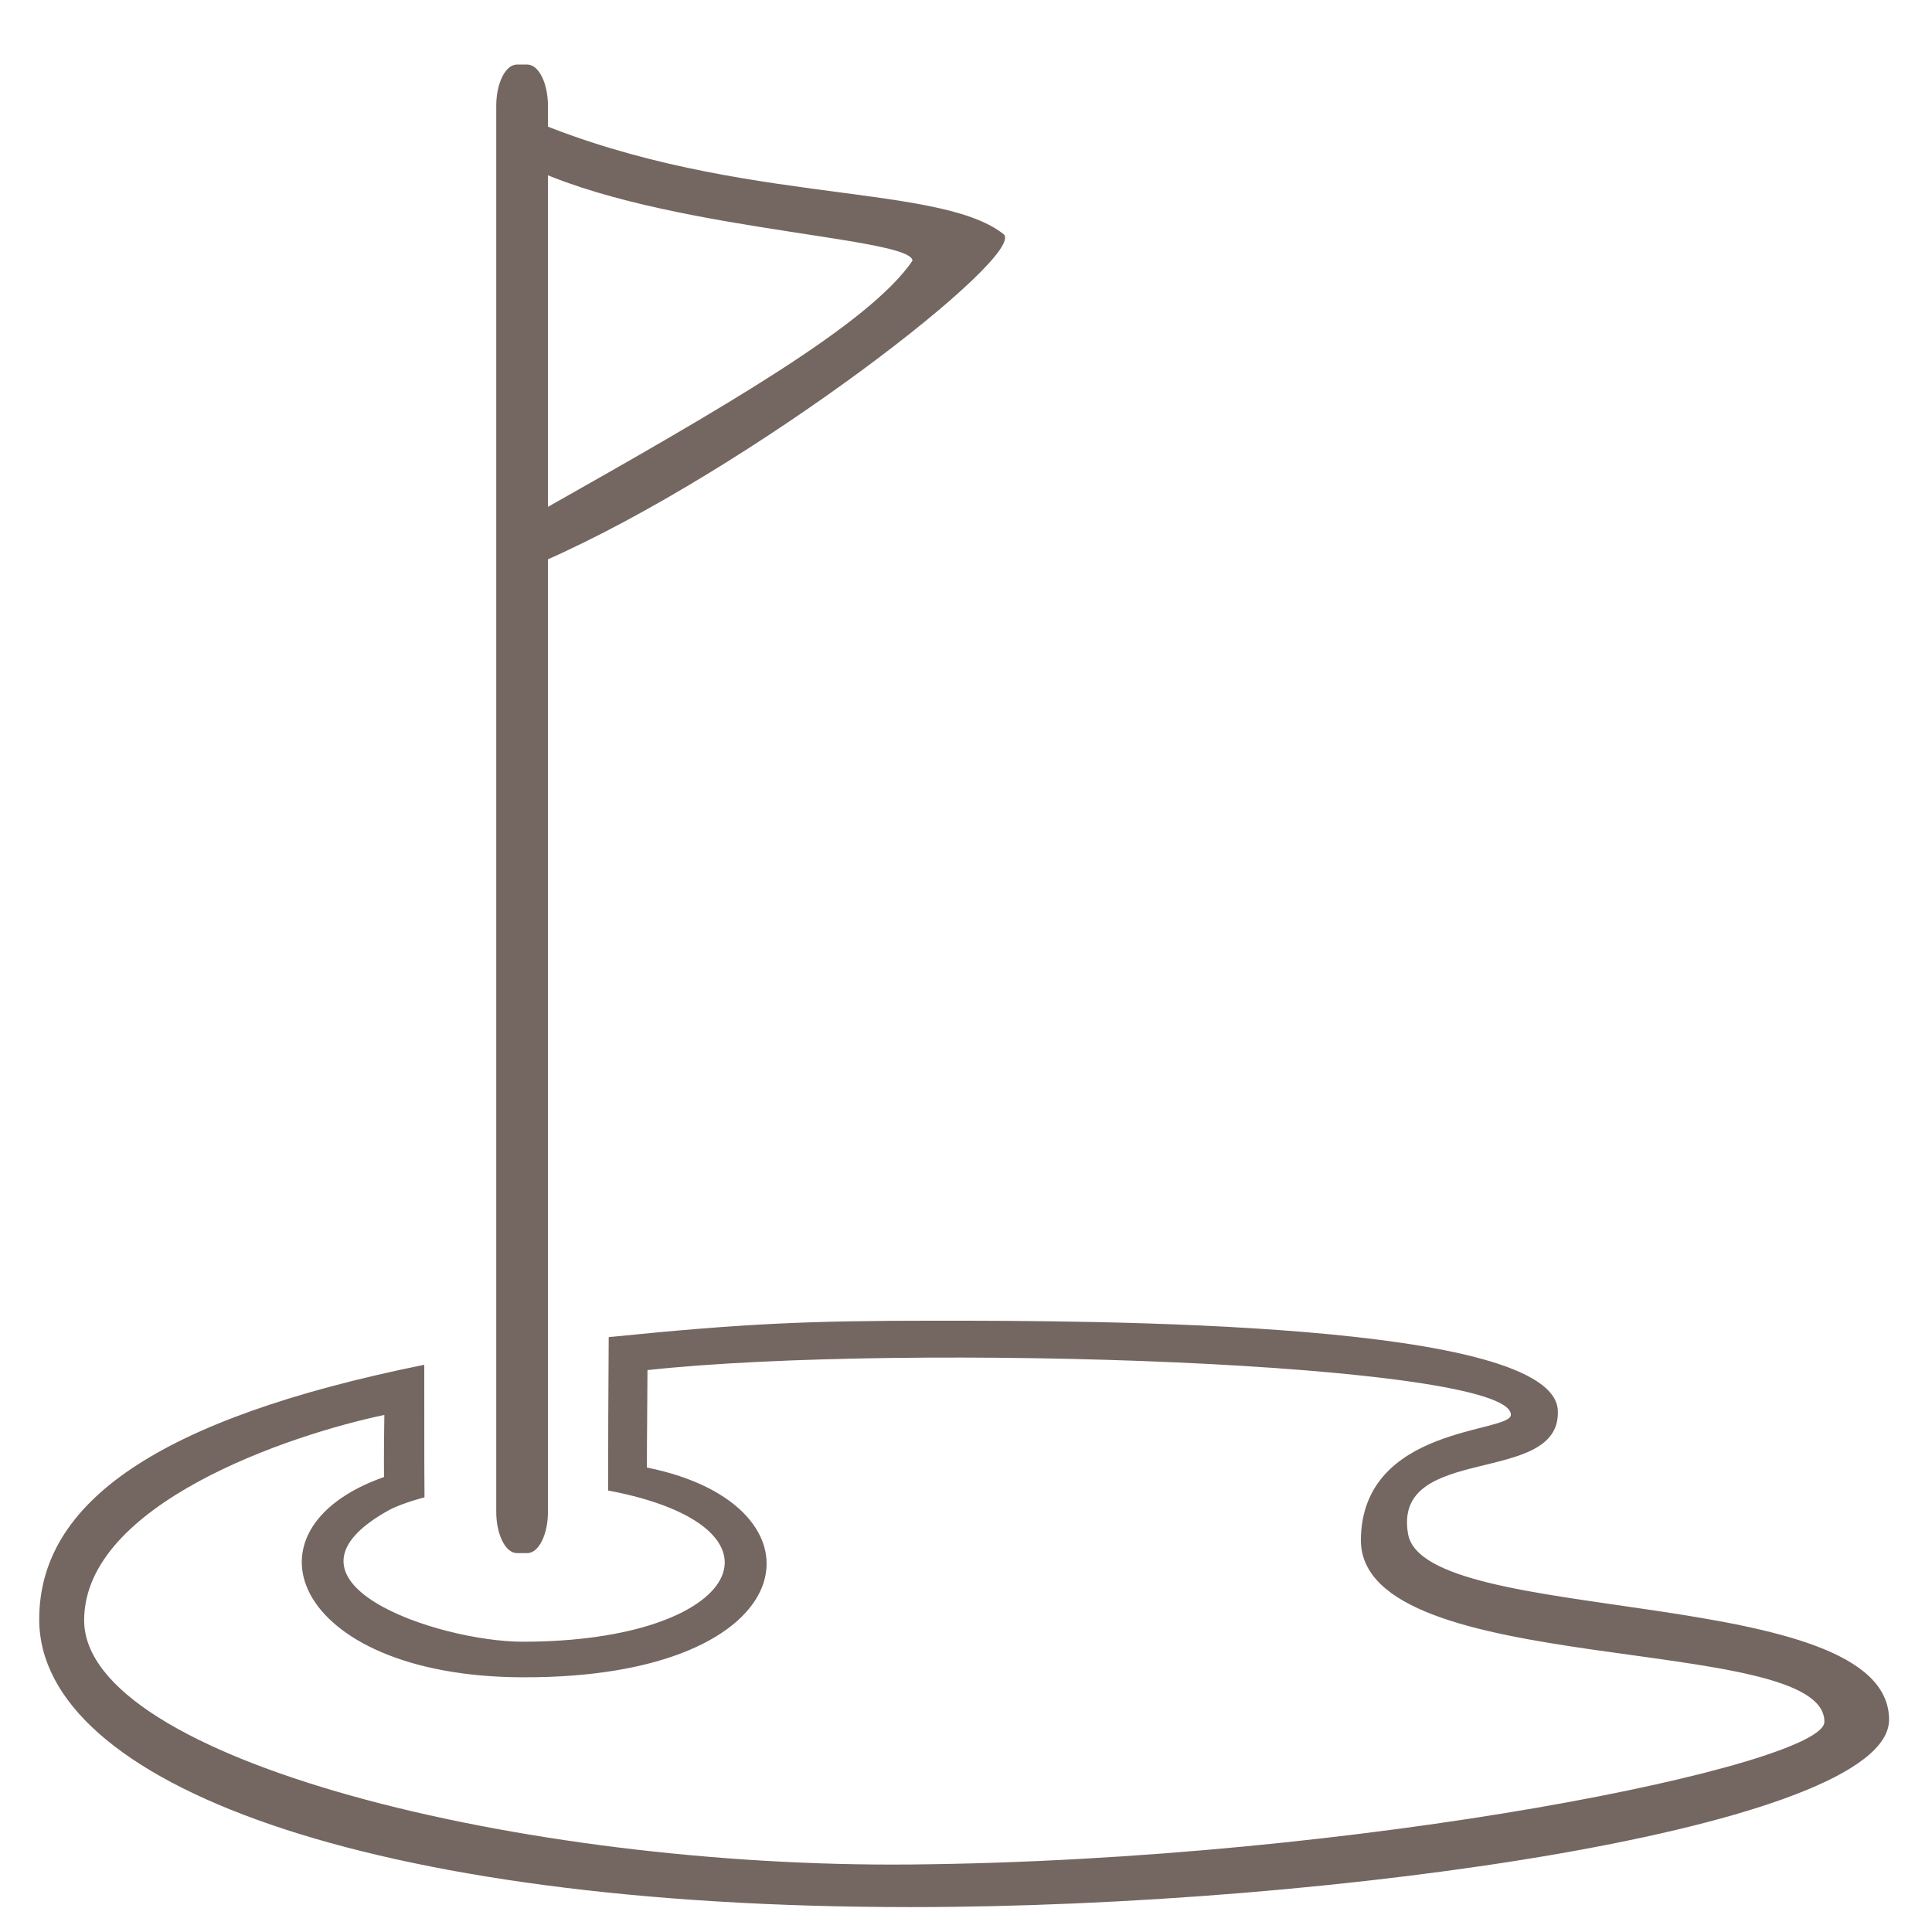 <?xml version="1.0" encoding="utf-8"?>
<!-- Generator: Adobe Illustrator 15.0.0, SVG Export Plug-In . SVG Version: 6.00 Build 0)  -->
<!DOCTYPE svg PUBLIC "-//W3C//DTD SVG 1.1//EN" "http://www.w3.org/Graphics/SVG/1.1/DTD/svg11.dtd">
<svg version="1.1" id="Layer_1" xmlns="http://www.w3.org/2000/svg" xmlns:xlink="http://www.w3.org/1999/xlink" x="0px" y="0px"
	 width="541.869px" height="541.871px" viewBox="0 0 541.869 541.871" enable-background="new 0 0 541.869 541.871"
	 xml:space="preserve">
<g id="Capa_1" display="none">
	<g display="inline">
		<g>
			<path d="M260.46,534.883c14.541,0,269.366-10.063,269.366-52.555c0-42.494-136.302-21.524-136.191-57.828
				c-0.109-13.451,55.219-8.956,40.422-34.977c-13.045-21.616-191.485-19.008-191.485-19.008s-37.494,0.185-82.293,5.724V222.266
				c51.365-25.353,187.191-104.02,119.786-99.277c-57.344,4.038-98.033-15.904-119.786-30.599V65.252
				c0-7.59-6.153-13.734-13.734-13.734s-13.733,6.144-13.733,13.734V380.25C72.977,390.375,11,411.032,11,453.258
				C11,534.883,245.929,534.883,260.46,534.883z M132.811,417.286v14.2c0,7.592,6.151,13.734,13.733,13.734
				c7.581,0,13.733-6.144,13.733-13.734V416.7c24.4,2.096,42.729,10.995,42.729,21.655c0,12.222-24.078,22.127-53.791,22.127
				c-29.712,0-53.792-9.907-53.792-22.127C95.426,428.483,111.129,420.131,132.811,417.286z"/>
		</g>
	</g>
</g>
<g id="Ground" display="none">
	<path display="inline" fill="#746661" d="M529.826,482.329c0,30.105-155.392,52.555-274.392,52.555
		C102.934,534.883,11,500.163,11,454.185c0-32.743,33.103-56.249,107.995-71.407c0.029,16.902-0.036,23.291,0.064,37.188
		c-37.458,9.636-29.125,40.488,27.545,40.488c61.664,0,77.997-32.188,23.956-42.414c0.004-18.009,0.062-24.418,0.17-43.015
		c38.58-3.903,56.438-4.606,91.705-4.606c43.425,0,174.5,0,174.5,25.517c0.5,21-46.419,8.756-42.022,34.263
		C399.434,456.435,529.826,443.935,529.826,482.329z"/>
</g>
<g id="Ground_2">
	<g id="Ground_1_">
		<path fill="#746661" d="M529.826,482.329c0,30.105-155.392,52.555-274.392,52.555C102.934,534.883,11,500.163,11,454.185
			c0-32.743,33.103-56.249,107.995-71.407c0.014,8.161,0.006,13.871,0.005,19.158c-0.001,5.664,0.007,10.843,0.059,18.03
			c-3.594,0.925-8.583,2.574-11.271,4.324c-0.119-13.599-0.163-15.589,0.011-27.438c-26.542,5.542-84.198,24.955-84.198,57.583
			c0,39,122.833,69.5,231.833,68.5c126.995-1.165,256.25-28,256.25-40c0.25-25.25-130-11.75-130-51
			c0.25-32.25,42.203-29.918,42.083-35.166c-0.333-14.584-169.583-20.334-242.167-12.501c0,3.893-0.167,19.334-0.167,27.334
			c52.5,10.5,45.354,59.144-35,58.833c-64.75-0.25-81.398-42.688-36.625-56.875c0,3.45-0.042,7.39-0.042,9.616
			c-37.5,20.26,13.029,37.277,36.836,37.277c61.664,0,77.997-32.188,23.956-42.414c0.004-18.009,0.062-24.418,0.17-43.015
			c38.58-3.903,56.438-4.606,91.705-4.606c43.425,0,174.5,0,174.5,25.517c0.5,21-46.419,8.756-42.022,34.263
			C399.434,456.435,529.826,443.935,529.826,482.329z"/>
	</g>
</g>
<g id="Flag" display="none">
	<path display="inline" fill="#746661" d="M138.184,419.338c0,6.404-1.082,11.597-2.417,11.597h-1.208
		c-1.334,0-2.417-5.191-2.417-11.597V25.032c0-6.405,1.082-11.597,2.417-11.597h1.208c1.334,0,2.417,5.192,2.417,11.597V419.338z"/>
	<path display="inline" fill="#746661" d="M159.934,419.339c0,6.404-1.082,11.596-2.417,11.596h-1.208
		c-1.334,0-2.417-5.19-2.417-11.596V25.033c0-6.405,1.082-11.597,2.417-11.597h1.208c1.334,0,2.417,5.192,2.417,11.597V419.339z"/>
	<path display="inline" fill="#746661" d="M159.934,425.56c0,9.183-1.875,16.625-13.896,16.625
		c-11.292,0-13.896-7.442-13.896-16.625c0-21.249,6.042-13.153,6.042-6.749c0,12.124,1.125,18.124,7.854,18.124
		c7.146,0,7.854-6,7.854-17.596C153.893,413.459,159.934,406.561,159.934,425.56z"/>
	<path display="inline" fill="#746661" d="M132.143,22.684c0-9.182,1.875-16.625,13.896-16.625c11.292,0,13.896,7.443,13.896,16.625
		c0,21.25-6.042,13.154-6.042,6.75c0-12.125-1.125-18.125-7.854-18.125c-7.146,0-7.854,6-7.854,17.596
		C138.184,34.784,132.143,41.684,132.143,22.684z"/>
	<path display="inline" fill="#746661" d="M156.913,21.247c58.995,26.771,118.494,19.271,137.658,34.288
		c7.836,5.816-79.33,72.816-137.658,95.399"/>
</g>
<g id="Layer_4">
	<path fill="#746661" d="M153.684,424.006c0,6.404-2.596,11.596-5.8,11.596h-2.901c-3.203,0-5.799-5.19-5.799-11.596V29.7
		c0-6.405,2.596-11.597,5.799-11.597h2.901c3.204,0,5.8,5.192,5.8,11.597V424.006z"/>
	<path fill="#746661" d="M143.747,31.33c58.995,26.771,118.494,19.271,137.657,34.288c7.442,5.524-70.817,66.244-128.671,91.676
		c-1.385,0.609,0.031-8.307-0.132-14.525c49.529-27.984,91.333-51.917,103.333-69.667c-0.5-7-76.499-8.667-112.188-28.667"/>
</g>
</svg>

